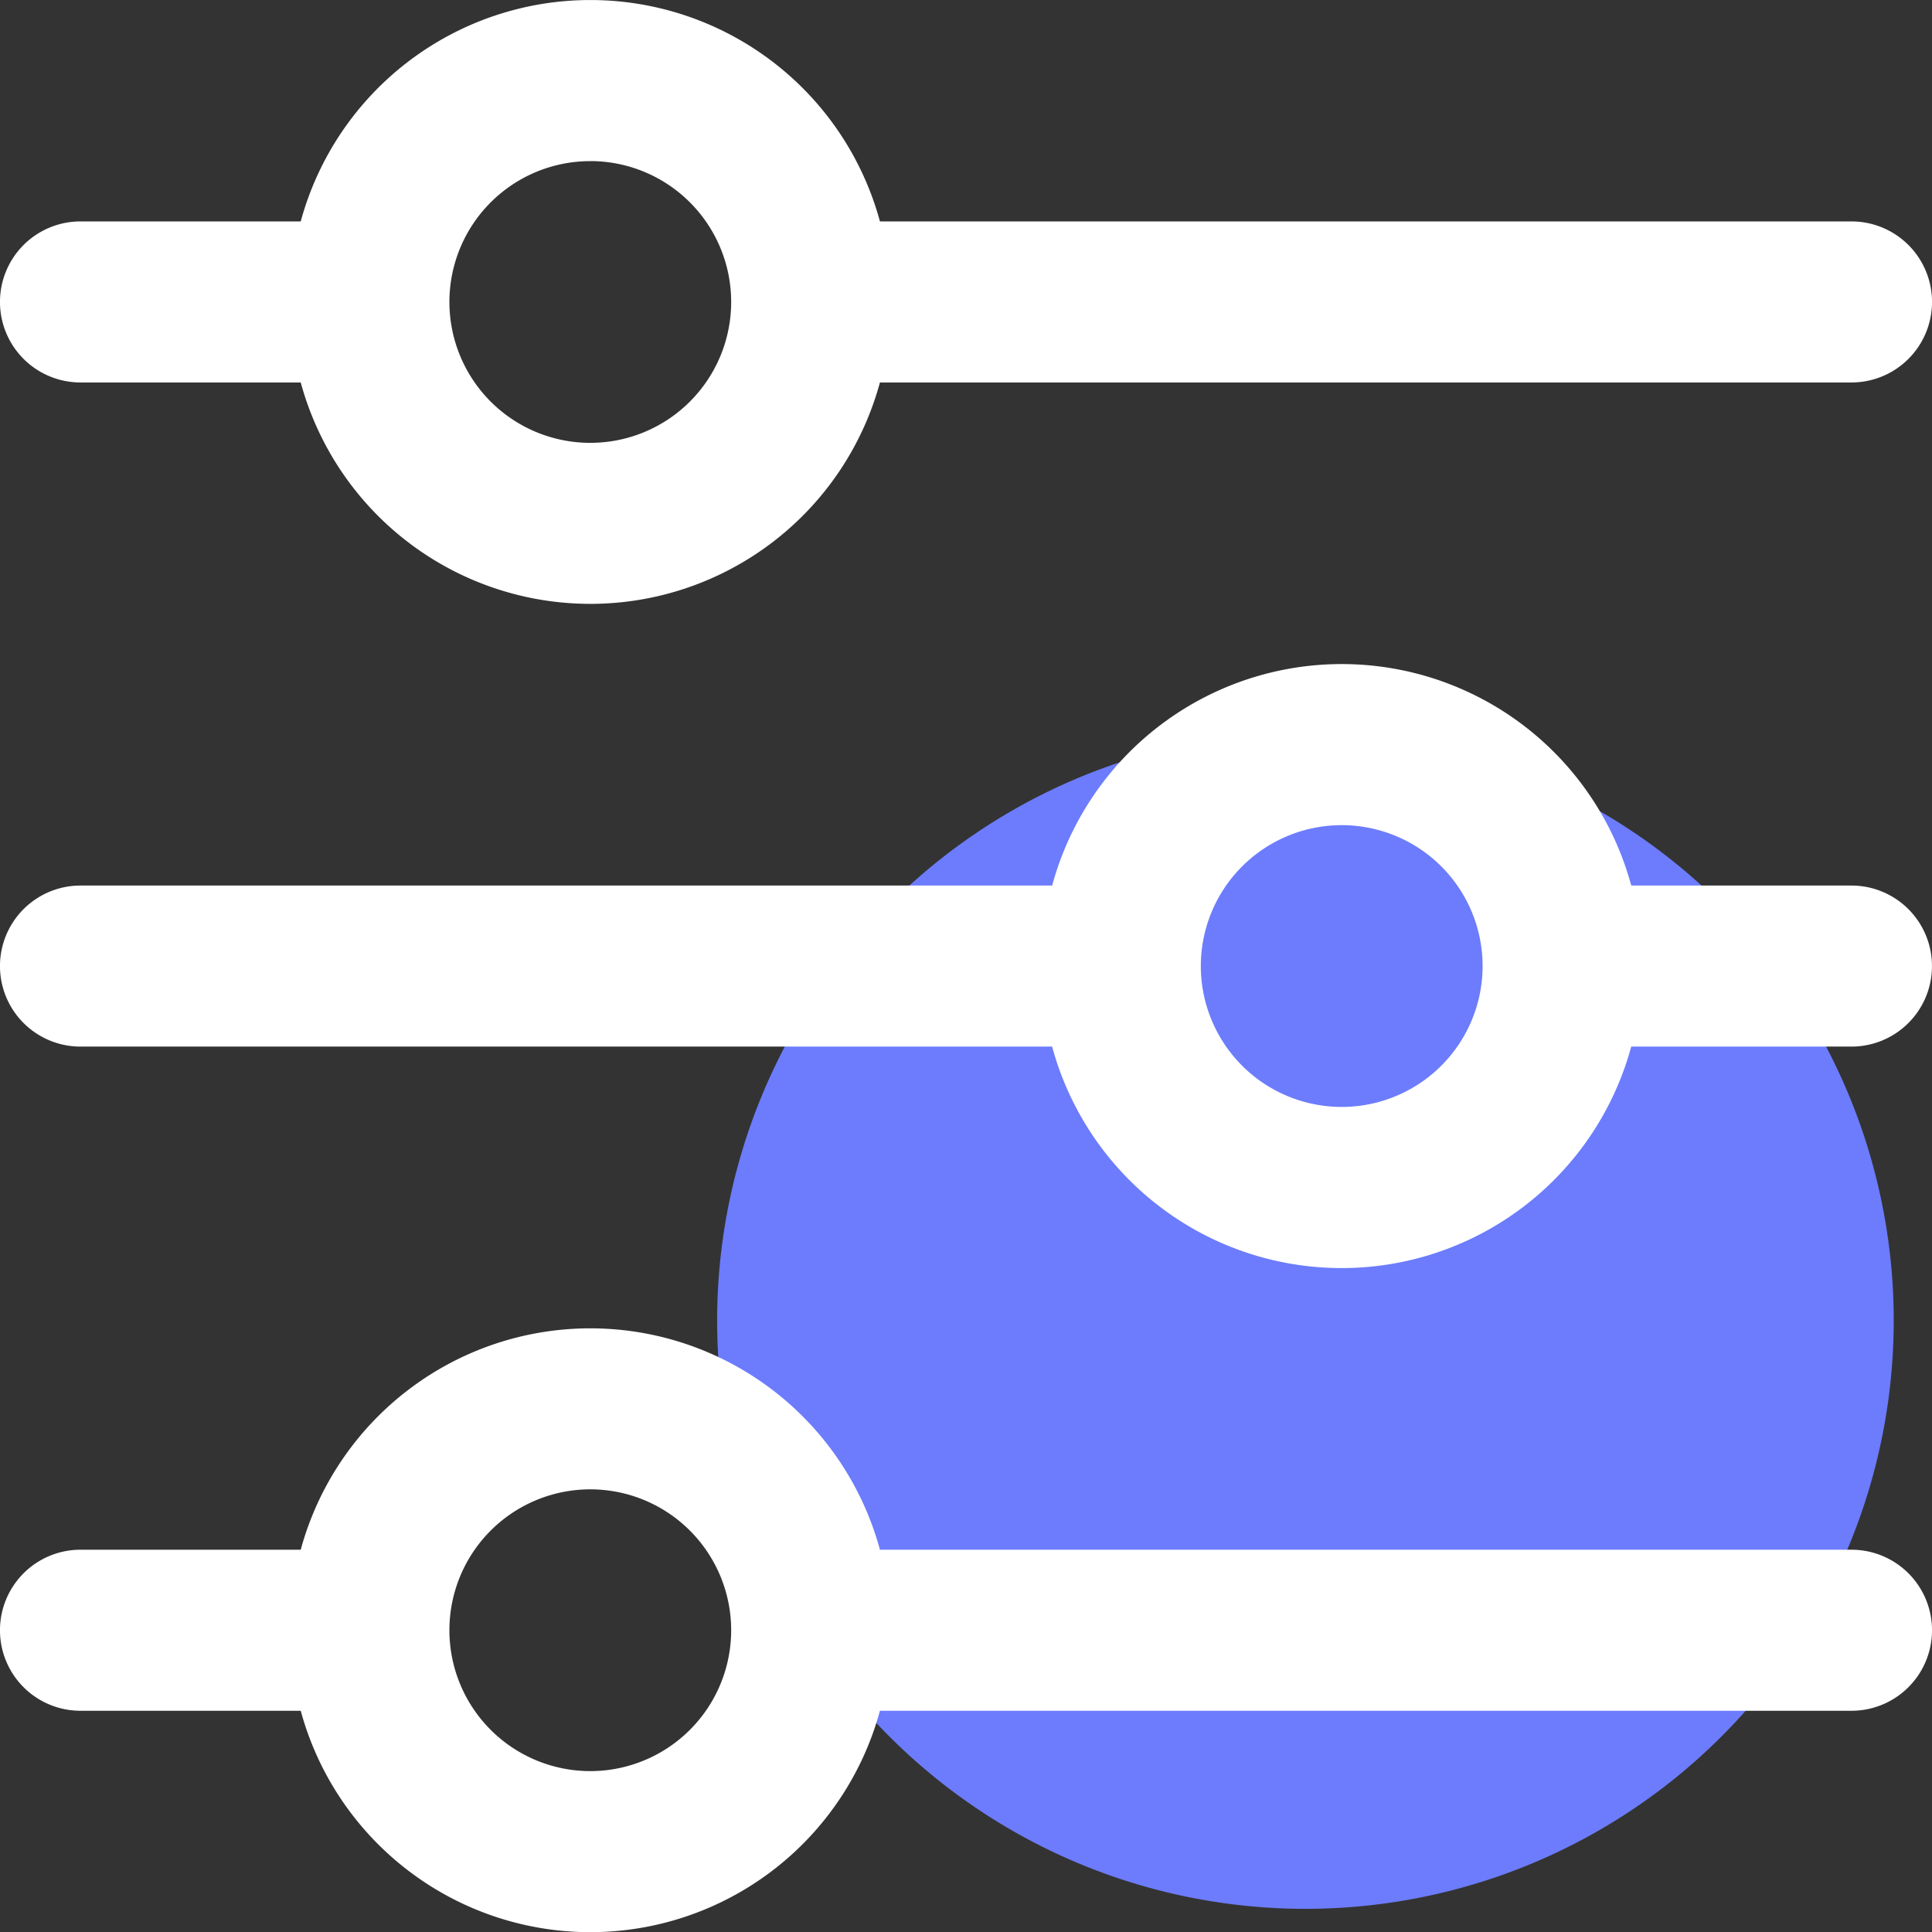 <svg id="best_for_clubs_Icon" xmlns="http://www.w3.org/2000/svg" xmlns:xlink="http://www.w3.org/1999/xlink" width="40.634" height="40.638" viewBox="0 0 40.634 40.638">
  <rect x="0" y="0" width="40.634" height="40.638" fill="#333333" stroke="none"/>
  <defs>
    <clipPath id="clip-path">
      <rect id="Rectangle_14851" data-name="Rectangle 14851" width="40.634" height="40.638" fill="none"/>
    </clipPath>
  </defs>
  <g id="Group_3382" data-name="Group 3382" transform="translate(0 0)" clip-path="url(#clip-path)">
    <path id="Path_116165" data-name="Path 116165" d="M35.536,23.39A12.373,12.373,0,1,1,23.164,11.018,12.371,12.371,0,0,1,35.536,23.39" transform="translate(4.293 4.383)" fill="#6c7cfc"/>
    <path id="Path_116166" data-name="Path 116166" d="M1.693,8.044H6.325a6.312,6.312,0,0,0,12.182,0H38.941a1.693,1.693,0,0,0,0-3.387H18.507a6.312,6.312,0,0,0-12.182,0H1.693a1.693,1.693,0,0,0,0,3.387M12.415,3.388A2.963,2.963,0,1,1,9.452,6.352a2.963,2.963,0,0,1,2.963-2.963" transform="translate(0 0)" fill="#fff"/>
    <path id="Path_116167" data-name="Path 116167" d="M38.941,14.651H34.309a6.31,6.31,0,0,0-12.18,0H1.693a1.693,1.693,0,0,0,0,3.387H22.128a6.31,6.31,0,0,0,12.18,0h4.632a1.693,1.693,0,0,0,0-3.387M28.219,19.307a2.963,2.963,0,1,1,2.963-2.963,2.963,2.963,0,0,1-2.963,2.963" transform="translate(0 3.974)" fill="#fff"/>
    <path id="Path_116168" data-name="Path 116168" d="M38.941,24.644H18.507a6.312,6.312,0,0,0-12.182,0H1.693a1.693,1.693,0,0,0,0,3.387H6.325a6.312,6.312,0,0,0,12.182,0H38.941a1.693,1.693,0,0,0,0-3.387M12.415,29.3a2.963,2.963,0,1,1,2.963-2.963A2.963,2.963,0,0,1,12.415,29.3" transform="translate(0 7.95)" fill="#fff"/>
  </g>
</svg>
